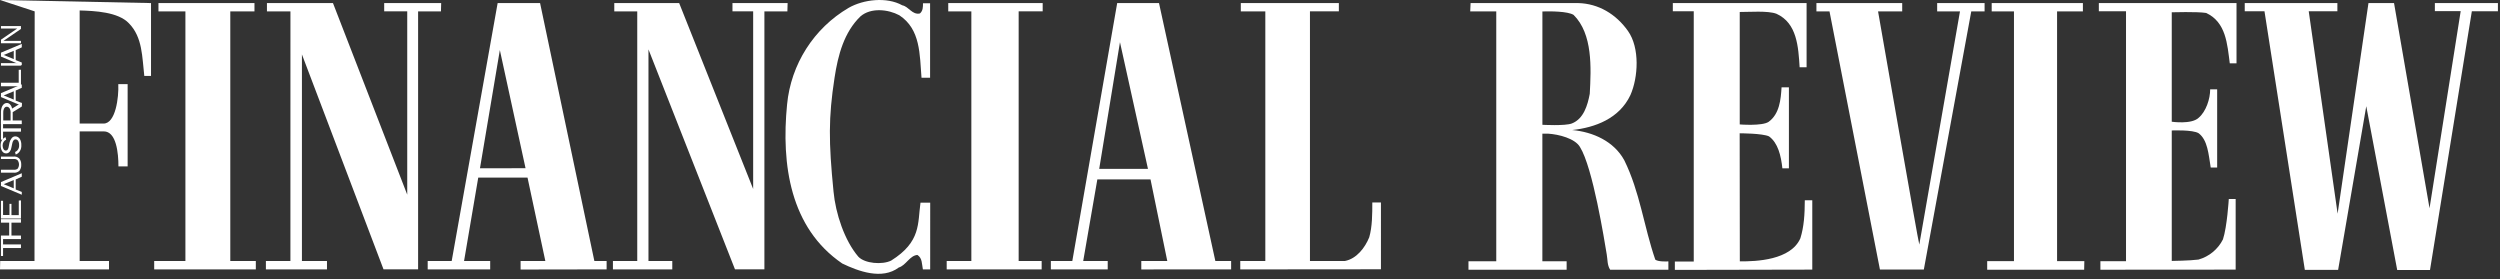 <svg xmlns="http://www.w3.org/2000/svg" width="170" height="19" viewBox="0 0 170 19">
  <rect x="0" y="0" width="170" height="19" fill="#333333" stroke="none"/>
  <g fill="#FFF">
    <polygon points="165.208 14.161 162.794 .209 161.056 .209 158.958 14.53 156.994 .767 158.942 .767 158.942 .209 152.642 .209 152.642 .767 153.985 .767 156.729 18.353 158.992 18.353 160.906 7.222 163.01 18.359 165.24 18.359 168.085 .767 169.858 .767 169.858 .209 165.571 .209 165.571 .758 167.327 .758"/>
    <path d="M142.827,18.341 L142.827,17.76 L144.569,17.76 L144.569,0.767 L142.721,0.767 L142.721,0.209 L152.083,0.209 L152.083,4.308 L151.625,4.308 C151.454,3.001 151.375,1.514 150.019,0.881 C149.427,0.783 147.679,0.835 147.679,0.835 L147.679,8.277 C147.679,8.277 149.017,8.473 149.502,8.014 C150.006,7.596 150.294,6.725 150.292,6.076 L150.767,6.076 L150.767,11.39 L150.329,11.39 C150.177,10.465 150.121,9.532 149.512,9.064 C149.119,8.809 147.679,8.872 147.679,8.872 L147.679,17.743 C147.679,17.743 148.929,17.727 149.494,17.651 C150.217,17.449 150.822,16.951 151.16,16.28 C151.446,15.415 151.558,13.532 151.558,13.532 L152.025,13.532 L152.025,18.334 L142.827,18.341 Z"/>
    <polygon points="141.723 18.341 135.129 18.341 135.129 17.758 136.95 17.758 136.95 .775 135.435 .775 135.435 .209 141.637 .209 141.637 .775 139.881 .775 139.881 17.758 141.735 17.758"/>
    <path d="M134.046.775L130.821 18.326 127.835 18.326 124.406.775 123.517.775 123.517.209 129.35.209 129.35.775 127.708.775C127.708.775 130.471 16.631 130.512 16.631L133.279.775 131.727.775 131.727.209 134.952.209 134.952.775 134.046.775zM113.89 18.353L113.89 17.783 115.175 17.783 115.175.767 113.752.767 113.752.209 122.848.209 122.848 4.573 122.375 4.573C122.287 3.186 122.2 1.57 120.802.938 120.223.712 118.915.821 118.302.815L118.302 8.461C118.302 8.461 119.819 8.584 120.263 8.287 121.008 7.751 121.096 6.763 121.146 5.938L121.646 5.938 121.646 11.448 121.202 11.448C121.108 10.584 120.904 9.717 120.292 9.273 119.85 9.064 118.298 9.064 118.298 9.064L118.308 17.771C119.433 17.785 121.773 17.687 122.425 16.205 122.673 15.405 122.721 14.601 122.727 13.618L123.235 13.618 123.235 18.334 113.89 18.353zM108.104 6.379C108.198 4.612 108.312 2.31 107.004 1.013 106.604.764 105.425.762 104.883.779L104.883 8.486C104.883 8.486 106.423 8.573 106.885 8.396 107.69 8.081 107.956 7.16 108.104 6.379M113.45 17.781L113.45 18.343 109.492 18.343C109.283 18.019 109.325 17.674 109.258 17.299 109.098 16.347 108.315 11.39 107.435 9.991 107.094 9.417 106.008 9.135 105.269 9.089L104.881 9.089 104.881 17.766 106.531 17.766 106.531 18.343 99.856 18.343 99.856 17.766 101.746 17.766 101.746.777 99.975.777 100 .209 107.312.209C108.696.242 109.892.959 110.704 2.109 111.517 3.26 111.4 5.264 110.869 6.464 110.115 8.066 108.467 8.673 106.91 8.843 108.331 8.974 109.748 9.607 110.452 10.899 111.517 13.056 111.777 15.382 112.56 17.658 112.79 17.823 113.458 17.773 113.458 17.773M84.338 18.32L84.338 17.75 86.042 17.75 86.042.777 84.375.777 84.375.209 91.042.209 91.042.769 89.077.769 89.077 17.748C89.077 17.748 90.744 17.748 91.452 17.748 92.256 17.593 92.823 16.837 93.108 16.136 93.317 15.415 93.317 14.532 93.317 13.768L93.904 13.768C93.892 15.252 93.917 16.827 93.904 18.311L84.338 18.32zM76.544 11.484L78.062 11.484 76.158 2.869 74.746 11.484 76.544 11.484zM77.608 18.322L77.608 17.748 79.375 17.748 78.235 12.2 74.619 12.2 73.658 17.748 75.325 17.748 75.325 18.318 71.458 18.318 71.458 17.748 72.917 17.748 75.969.209 78.812.209 82.644 17.748 83.717 17.748 83.717 18.318 77.608 18.322z"/>
    <polygon points="64.375 18.32 64.375 17.748 66.052 17.748 66.052 .777 64.481 .777 64.481 .209 70.902 .209 70.902 .769 69.269 .769 69.269 17.748 70.833 17.748 70.833 18.318"/>
    <path d="M63.252,18.32 L62.756,18.32 C62.679,17.938 62.723,17.56 62.385,17.336 C61.865,17.372 61.598,18.052 61.117,18.19 C59.987,19.044 58.369,18.449 57.271,17.917 C53.729,15.499 53.119,11.198 53.521,7.105 C53.782,4.368 55.34,1.922 57.708,0.533 C58.715,-0.041 60.298,-0.229 61.356,0.361 C61.796,0.445 62.031,1.03 62.554,0.915 C62.763,0.735 62.763,0.483 62.763,0.222 L63.246,0.222 L63.246,5.287 L62.663,5.287 C62.535,3.721 62.608,1.994 61.154,1.038 C60.396,0.631 59.215,0.501 58.508,1.117 C57.398,2.193 56.985,3.733 56.748,5.293 C56.331,8.007 56.346,9.653 56.679,13.018 C56.819,14.524 57.429,16.359 58.365,17.453 C58.806,17.925 59.996,18.017 60.598,17.72 C62.644,16.436 62.394,15.194 62.594,13.781 L63.254,13.781 L63.252,18.32 Z"/>
    <polygon points="53.542 .777 51.979 .777 51.979 18.315 49.979 18.315 44.096 3.358 44.096 17.748 45.715 17.748 45.715 18.318 41.679 18.318 41.679 17.748 43.333 17.748 43.333 .777 41.771 .777 41.771 .209 46.183 .209 51.215 12.849 51.215 .769 49.808 .769 49.808 .209 53.558 .209"/>
    <path d="M35.737,11.438 L33.99,3.404 L32.638,11.444 L35.737,11.438 Z M35.4,18.328 L35.4,17.748 L37.083,17.748 L35.871,12.075 L32.521,12.075 L31.556,17.748 L33.333,17.748 L33.333,18.318 L29.083,18.318 L29.083,17.748 L30.715,17.748 L33.84,0.209 L36.725,0.209 L40.417,17.748 L41.25,17.748 L41.25,18.318 L35.4,18.328 Z"/>
    <polygon points="29.985 .777 28.431 .777 28.431 18.315 26.079 18.315 20.531 3.7 20.531 17.75 22.235 17.75 22.235 18.32 18.081 18.32 18.081 17.75 19.748 17.75 19.75 .777 18.152 .777 18.152 .209 22.642 .209 27.692 13.236 27.692 .769 26.125 .769 26.125 .209 30 .209"/>
    <path d="M17.304.209L17.304.777 15.66.777 15.66 17.75 17.396 17.75 17.396 18.32 10.485 18.32 10.485 17.75 12.608 17.75C12.608 17.75 12.608 1.278 12.608.777L10.775.777 10.775.209 17.304.209zM10.269 5.162L9.812 5.162C9.662 3.894 9.702 2.539 8.771 1.589 8.042.81 6.431.739 5.417.712L5.417 8.402 7.044 8.402C7.86 8.402 8.085 6.627 8.044 5.723L8.679 5.723 8.679 11.315 8.054 11.315C8.054 10.431 7.919 8.928 7.052 8.934L5.417 8.934 5.417 17.748 7.412 17.748 7.412 18.318-8.46434034e-13 18.318.013 17.748 2.346 17.748 2.358.773-8.46434034e-13.773-8.46434034e-13.209 10.269.209 10.269 5.162z"/>
    <polygon points="1.425 16.866 .208 16.866 .208 17.407 .065 17.407 .065 16.077 .208 16.077 .208 16.621 1.425 16.621"/>
    <polygon points="1.425 15.14 .779 15.14 .779 16.017 1.425 16.017 1.425 16.257 .065 16.257 .065 16.017 .625 16.017 .625 15.14 .065 15.14 .065 14.903 1.425 14.903"/>
    <polygon points="1.425 13.627 1.425 14.861 .065 14.861 .065 13.654 .208 13.654 .208 14.621 .644 14.621 .644 13.864 .779 13.864 .779 14.63 1.277 14.63 1.277 13.636"/>
    <path d="M.253 12.525L.935 12.807.935 12.243.253 12.525zM1.481 12.017L1.067 12.204 1.067 12.886 1.481 13.05 1.481 13.242.065 12.646.065 12.381 1.481 11.78 1.481 12.017zM.065 10.647L.925 10.647C1.056 10.631 1.187 10.672 1.294 10.761 1.396 10.871 1.451 11.028 1.444 11.19 1.455 11.348 1.408 11.504 1.315 11.619 1.203 11.716 1.064 11.76.925 11.743L.065 11.743.065 11.543.925 11.543C1.016 11.553 1.108 11.531 1.19 11.482 1.325 11.317 1.325 11.056 1.19 10.89 1.111 10.826 1.014 10.799.919 10.813L.065 10.813.065 10.647zM1.025 10.332C1.2 10.271 1.315 10.075 1.3 9.862 1.304 9.761 1.28 9.661 1.233 9.577 1.19 9.516 1.126 9.48 1.058 9.479.921 9.479.865 9.611.835 9.75L.779 10.015C.766 10.12.729 10.219.671 10.3.607 10.386.514 10.434.417 10.432.158 10.432.044 10.161.044 9.891.032 9.636.169 9.403.377 9.326L.419 9.506C.272 9.556.173 9.717.179 9.896.179 10.047.246 10.237.388 10.237.529 10.237.573 10.098.596 9.95L.644 9.706C.665 9.604.707 9.509.767 9.431.831 9.329.933 9.27 1.042 9.272 1.163 9.271 1.278 9.337 1.352 9.45 1.422 9.573 1.456 9.719 1.45 9.867 1.47 10.161 1.308 10.431 1.065 10.51L1.025 10.332z"/>
    <polygon points="1.425 8.953 .208 8.953 .208 9.497 .065 9.497 .065 8.172 .208 8.172 .208 8.728 1.425 8.728"/>
    <path d="M0.721,7.71 C0.734,7.584 0.707,7.456 0.648,7.361 C0.598,7.293 0.532,7.256 0.463,7.258 C0.384,7.251 0.309,7.306 0.266,7.402 C0.23,7.485 0.214,7.584 0.221,7.682 L0.221,8.19 L0.721,8.19 L0.721,7.71 Z M1.48,7.249 L0.864,7.626 L0.864,8.19 L1.48,8.19 L1.48,8.443 L0.065,8.443 L0.065,7.682 C0.057,7.519 0.087,7.356 0.151,7.221 C0.225,7.083 0.34,7.002 0.461,7.003 C0.628,6.996 0.777,7.153 0.823,7.383 L1.474,6.981 L1.48,7.249 Z"/>
    <path d="M0.253,6.49 L0.935,6.773 L0.935,6.207 L0.253,6.49 Z M1.481,5.97 L1.067,6.156 L1.067,6.84 L1.481,7.004 L1.481,7.197 L0.065,6.6 L0.065,6.334 L1.481,5.735 L1.481,5.97 Z"/>
    <polygon points="1.425 4.74 1.425 5.865 .065 5.865 .065 5.626 1.273 5.626 1.273 4.749"/>
    <polygon points="1.425 4.464 .065 4.464 .065 4.293 1.425 4.293"/>
    <path d="M0.253,3.738 L0.935,4.02 L0.935,3.455 L0.253,3.738 Z M1.481,3.221 L1.067,3.405 L1.067,4.087 L1.481,4.251 L1.481,4.446 L0.065,3.848 L0.065,3.582 L1.481,2.984 L1.481,3.221 Z"/>
    <polygon points="1.425 1.968 .24 2.777 1.425 2.777 1.425 2.942 .065 2.942 .065 2.699 1.173 1.939 .065 1.939 .065 1.773 1.425 1.773"/>
  </g>
</svg>
